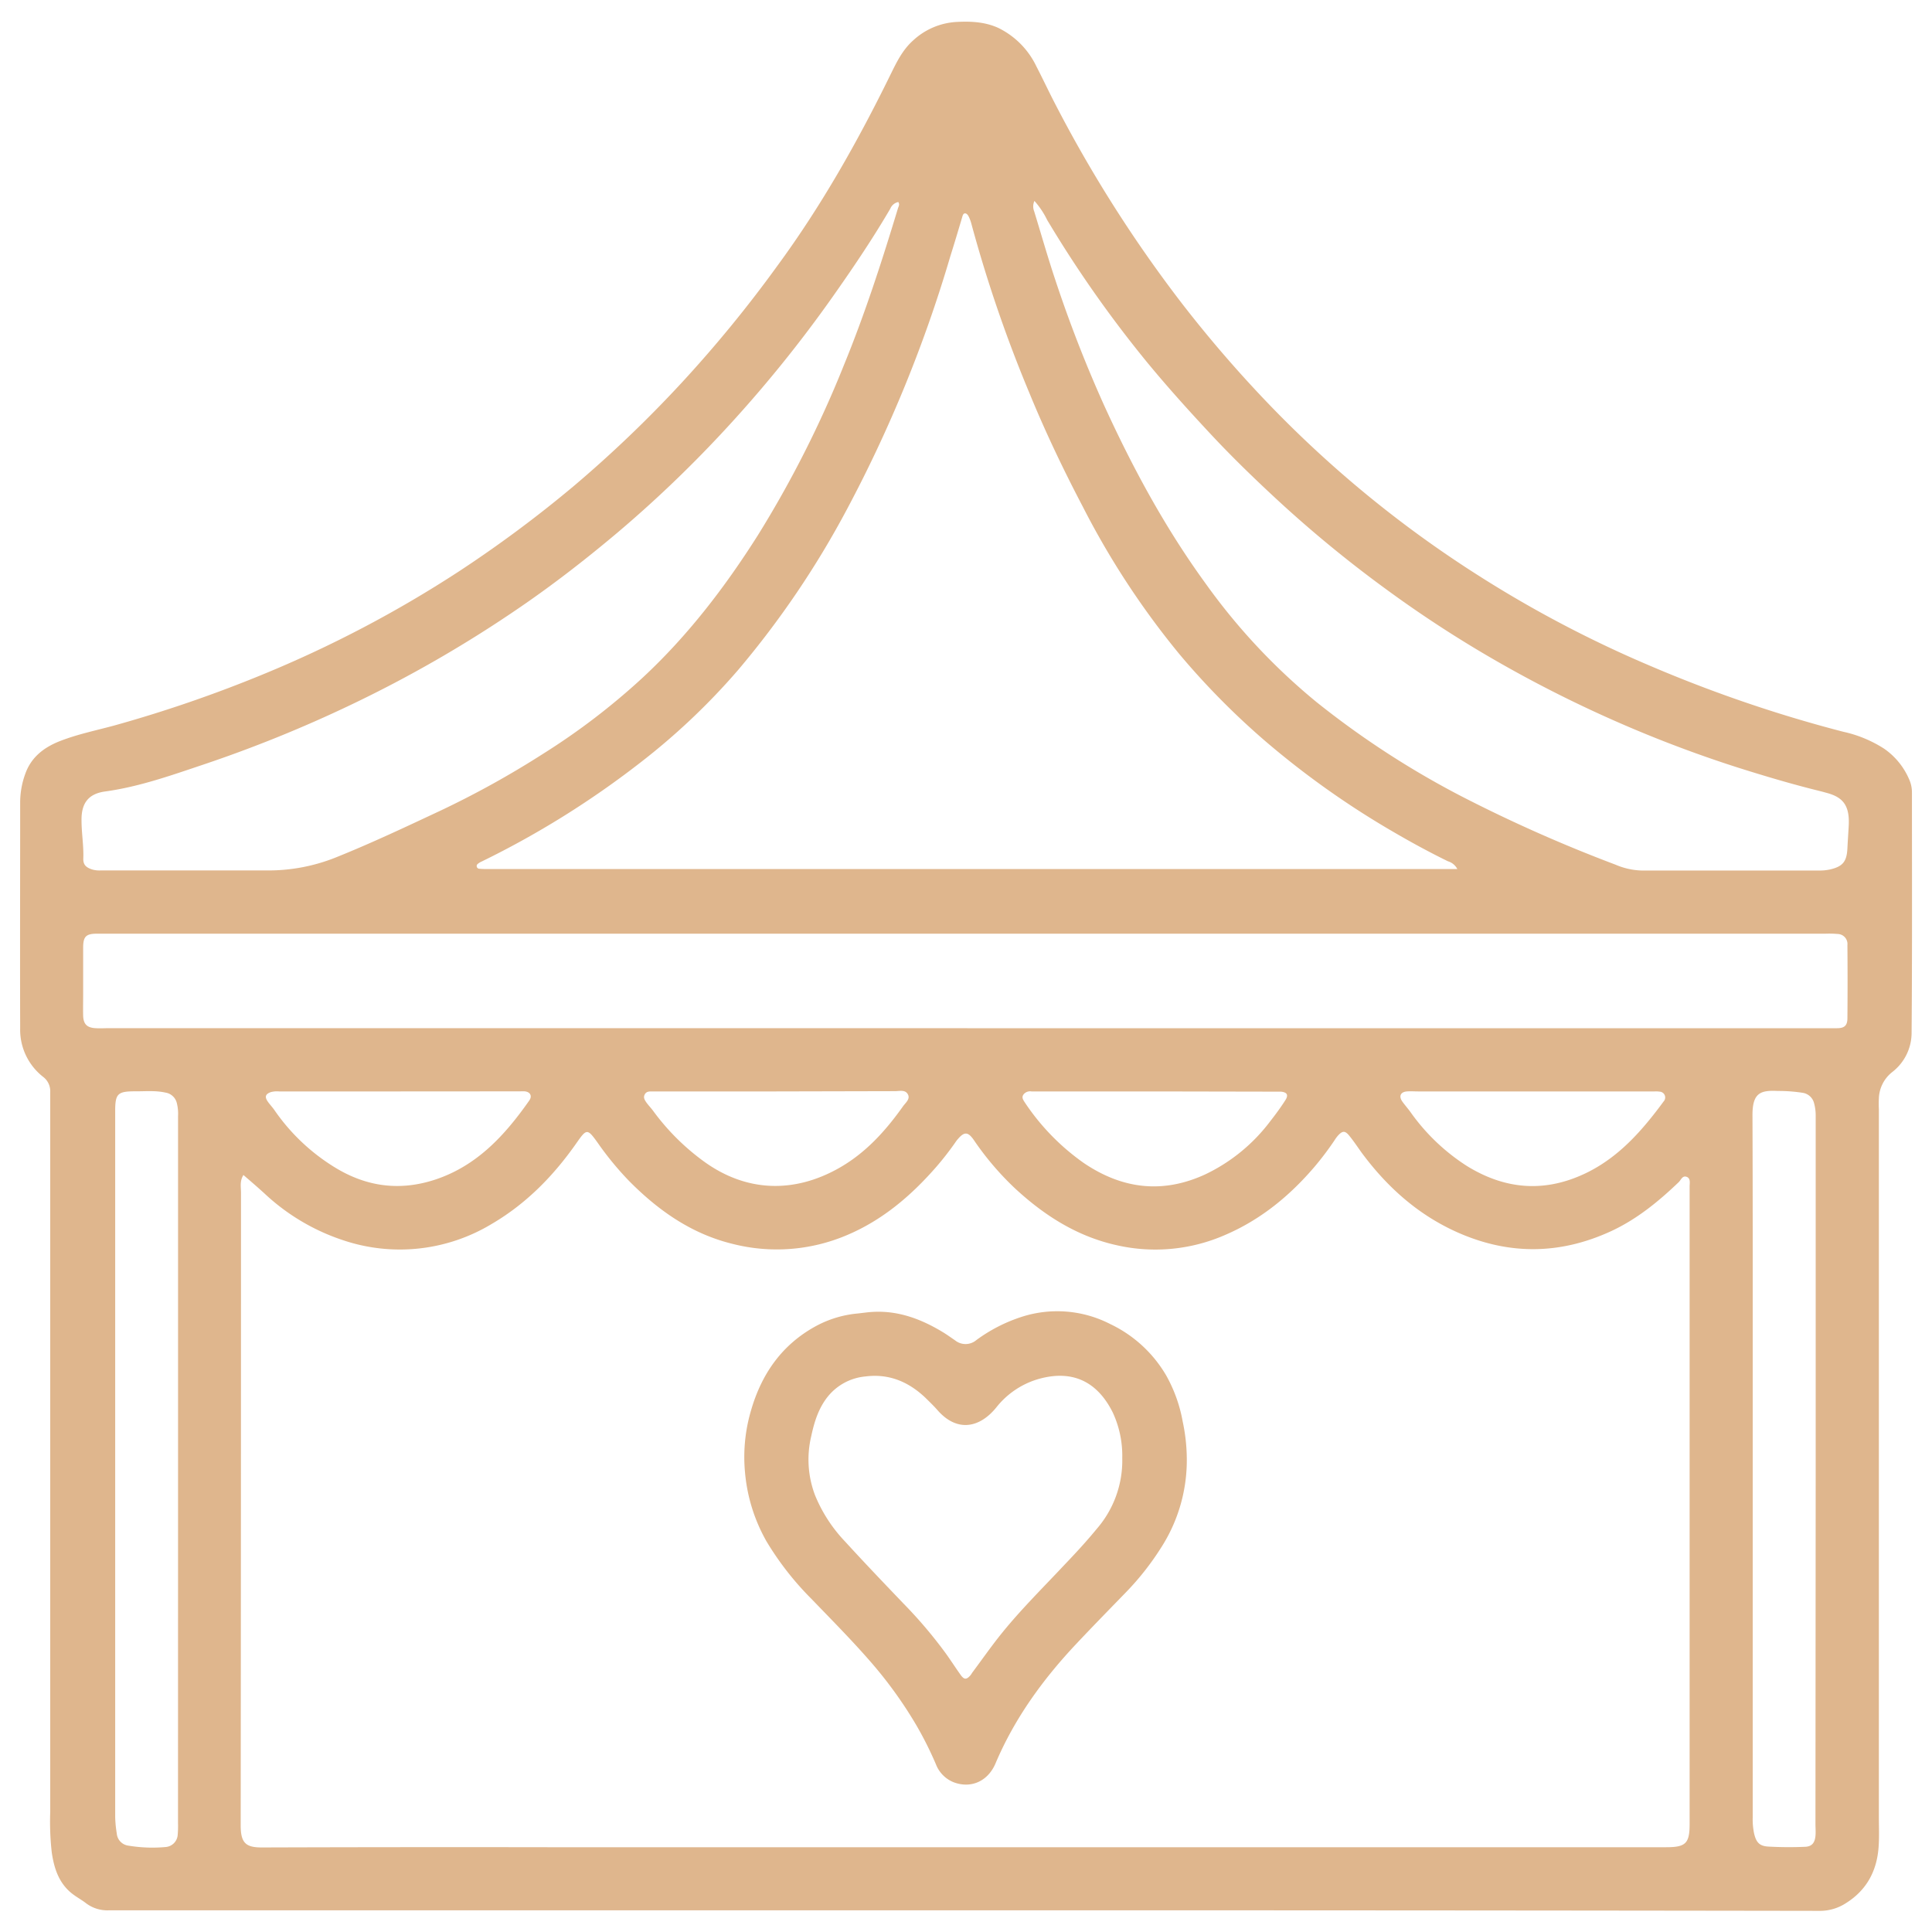 <svg id="Layer_1" data-name="Layer 1" xmlns="http://www.w3.org/2000/svg" viewBox="0 0 500 500"><defs><style>.cls-1{fill:#dfb68d;}</style></defs><path class="cls-1" d="M249.7,494.39q-110.76,0-221.52,0a9.16,9.16,0,0,1-5.8-1.75c-1.27-1-2.7-1.73-3.93-2.74-3.29-2.71-4.47-6.49-5.06-10.53A71,71,0,0,1,13,468.9V287.14c0-1.51,0-3,0-4.55a4.65,4.65,0,0,0-1.89-3.94,15.48,15.48,0,0,1-5.89-12.58c-.06-19.5,0-39,0-58.5a21.68,21.68,0,0,1,1.31-7.27c1.55-4.4,4.92-6.94,9.12-8.56,4.55-1.76,9.34-2.73,14-4A341.92,341.92,0,0,0,68,174.55,304.93,304.93,0,0,0,118.58,148a318.21,318.21,0,0,0,29.8-22.12,316.52,316.52,0,0,0,27.89-26.67,327.35,327.35,0,0,0,25-30.54c11.34-15.45,20.7-32.06,29.12-49.22,1.59-3.23,3.12-6.47,5.89-8.95a18,18,0,0,1,11.45-4.83c3.62-.18,7.18,0,10.56,1.52a21.24,21.24,0,0,1,9.93,10c1.69,3.26,3.24,6.6,4.94,9.86a342.36,342.36,0,0,0,32.73,51.49,321.75,321.75,0,0,0,21.21,24.72A293.4,293.4,0,0,0,382.7,149,302.83,302.83,0,0,0,427,172.29q15.87,6.79,32.33,12,8.79,2.78,17.71,5.09a32.23,32.23,0,0,1,10.57,4.38,18.52,18.52,0,0,1,6.54,8.08,8.22,8.22,0,0,1,.66,3.26c0,20.7.08,41.4-.09,62.1a12.84,12.84,0,0,1-5,10.24,9.06,9.06,0,0,0-3.47,6.79,27.45,27.45,0,0,0,0,2.87l0,183c0,2.64.12,5.29-.07,7.91-.44,6.18-3.09,11.16-8.45,14.52a12.31,12.31,0,0,1-6.77,2Q360.33,494.36,249.7,494.39ZM63,304.09c-1,1.57-.63,3.13-.63,4.61q0,81.87-.08,163.76c0,4.61,1.43,5.68,5.57,5.66q37-.12,73.92-.06l289.42,0c5.07,0,6.07-1,6.07-6q0-27,0-53.95v-111c0-.93.31-2.16-.78-2.55s-1.45.81-2.05,1.39c-5.28,5.05-10.88,9.63-17.59,12.72q-19.89,9.13-39.85.18c-10.16-4.57-18.16-11.78-24.72-20.69-1-1.41-2-2.9-3.1-4.25s-1.77-1.28-2.93,0a8.86,8.86,0,0,0-.85,1.16,78.9,78.9,0,0,1-5.19,6.88c-6.42,7.52-13.89,13.65-23,17.59a45,45,0,0,1-28.08,2.75c-10.32-2.26-18.84-7.7-26.46-14.75A75.46,75.46,0,0,1,252,295c-1.49-2.13-2.45-2.15-4.1-.21a4.8,4.8,0,0,0-.45.56,77.06,77.06,0,0,1-5.29,6.81c-6.5,7.41-13.87,13.67-23.07,17.53a46.3,46.3,0,0,1-29.56,2.21c-10.58-2.59-19.15-8.62-26.68-16.22a80.29,80.29,0,0,1-8.22-10c-2.62-3.66-2.83-3.58-5.4.09-5.92,8.47-13,15.74-22,21A46,46,0,0,1,88.89,321a54.8,54.8,0,0,1-20.45-12.14C66.68,307.26,64.88,305.71,63,304.09ZM377.15,224.9a4,4,0,0,0-2.42-2c-5-2.44-9.8-5.07-14.55-7.85a223.16,223.16,0,0,1-32.77-23.29,195.63,195.63,0,0,1-22.2-22.49,211,211,0,0,1-24.91-38c-5.05-9.62-9.73-19.42-13.86-29.48a351.64,351.64,0,0,1-15.05-43.89,9.62,9.62,0,0,0-.66-1.79c-.2-.42-.52-.9-1-.89s-.61.64-.74,1.07c-1,3.36-2,6.72-3.06,10.08a347.55,347.55,0,0,1-26.77,65.49A235.34,235.34,0,0,1,191,173.42a173.44,173.44,0,0,1-25.36,24,233.85,233.85,0,0,1-41,25.55,4.24,4.24,0,0,0-1,.61.7.7,0,0,0,.35,1.25,23,23,0,0,0,2.63.07H377.15ZM250.32,266.1H469.66c1.92,0,3.84,0,5.75,0s2.69-.68,2.7-2.57q.08-9.47,0-18.94a2.6,2.6,0,0,0-2.58-2.88,25,25,0,0,0-3.12-.07H25.07c-2.81,0-3.54.75-3.55,3.56,0,4,0,8,0,12,0,1.91-.05,3.84,0,5.75.11,2.12,1,3,3.16,3.14,1.2.08,2.4,0,3.6,0ZM267.71,52a3.38,3.38,0,0,0-.07,2.68c1.84,6,3.53,11.94,5.5,17.84a334.61,334.61,0,0,0,12.58,32.33C293.09,121,301.52,136.59,312,151a159.41,159.41,0,0,0,28.73,30.71,227.89,227.89,0,0,0,37.51,24.38,379.46,379.46,0,0,0,39.84,17.68,18.49,18.49,0,0,0,6.73,1.52l46.07,0a12.24,12.24,0,0,0,2.62-.25c3.35-.75,4.42-2,4.6-5.38.1-2,.24-4,.35-6,.27-5.27-1.53-7.38-5.84-8.5-.62-.17-1.23-.34-1.85-.49-7.05-1.74-14-3.81-20.93-6q-14.26-4.56-28.05-10.43a324.23,324.23,0,0,1-32.23-15.88,305.3,305.3,0,0,1-30.8-19.85,315.3,315.3,0,0,1-29.36-24.24c-5.37-5-10.64-10.13-15.67-15.5C308,106.65,302.35,100.41,297,93.92a304.94,304.94,0,0,1-26-37A21.44,21.44,0,0,0,267.71,52Zm-35.23.28A2.87,2.87,0,0,0,230.41,54c-4.36,7.45-9.16,14.61-14.12,21.67a333.58,333.58,0,0,1-29.84,36.8,315.32,315.32,0,0,1-26.54,25.28c-8.07,6.8-16.38,13.27-25.08,19.24a323.3,323.3,0,0,1-44.16,25.48,339.43,339.43,0,0,1-37.94,15.37c-8.38,2.81-16.72,5.79-25.57,7-4.35.61-6.13,3.1-6.06,7.5,0,3.27.58,6.51.46,9.79-.06,1.69.71,2.38,2.33,2.9a6.74,6.74,0,0,0,2.13.24q21.72,0,43.43,0A46.88,46.88,0,0,0,87,221.87c9.19-3.69,18.14-7.93,27.11-12.13A239.4,239.4,0,0,0,140.68,195a175.81,175.81,0,0,0,25.65-19.63C178,164.53,187.59,152,196.08,138.61a281.64,281.64,0,0,0,22.35-44.18c5.42-13.23,9.81-26.81,13.95-40.48C232.53,53.43,232.92,52.94,232.48,52.29ZM46.08,381h0V331.08q0-21.1,0-42.2a11.37,11.37,0,0,0-.3-3.33,3.59,3.59,0,0,0-2.92-2.78c-2.62-.59-5.26-.32-7.88-.34-4.53,0-5.17.62-5.17,5.08q0,91.35,0,182.71a30.84,30.84,0,0,0,.41,4.28,3.46,3.46,0,0,0,3.07,3.16,37.82,37.82,0,0,0,9.56.35A3.4,3.4,0,0,0,46,474.69a24.89,24.89,0,0,0,.07-2.87Zm423.82.24V318.85q0-15,0-30a12,12,0,0,0-.41-3.31,3.6,3.6,0,0,0-3-2.73,41,41,0,0,0-6.44-.47c-4.5-.23-6.54.54-6.51,6.34.09,23.18.06,46.35.06,69.53q0,56.1,0,112.2a17.84,17.84,0,0,0,.35,4.05c.52,2.24,1.3,3.28,3.62,3.43a95.87,95.87,0,0,0,9.59.06c1.72-.06,2.51-1,2.68-2.81.1-1,0-2.07,0-3.11Zm-269-98.78H178.77l-10.07,0c-.74,0-1.43,0-1.85.8s0,1.4.39,2c.55.78,1.23,1.46,1.8,2.24A59.89,59.89,0,0,0,182,300.46c11,8.07,23.4,8.45,35.1,1.85,6.91-3.9,12.07-9.62,16.6-16,.66-.93,1.95-1.89,1.24-3.13s-2.15-.79-3.33-.79Zm-97.44,0v0H72.23a6.18,6.18,0,0,0-2.14.18c-1.34.47-1.64,1.17-.86,2.34.53.8,1.21,1.48,1.76,2.27a51.88,51.88,0,0,0,15.7,14.89c8.17,5,16.79,6.17,26,3.12,10.81-3.6,18-11.49,24.28-20.44.82-1.17.27-2.21-1.13-2.38a9.61,9.61,0,0,0-1.2,0Zm195.68,0v0H266.94a2.15,2.15,0,0,0-2.1.85c-.5.77,0,1.39.38,2a59.2,59.2,0,0,0,15.3,15.7c9.9,6.69,20.3,8,31.33,2.95a45.54,45.54,0,0,0,16.9-13.8c1.38-1.76,2.71-3.57,3.91-5.45.86-1.35.41-2.05-1.17-2.19-.4,0-.8,0-1.2,0Zm97.61,0H367c-1,0-1.92-.08-2.87,0-1.67.12-2.19,1.25-1.2,2.63.64.9,1.39,1.74,2.05,2.64a52.6,52.6,0,0,0,14.61,14c10.15,6.28,20.59,7,31.4,1.6,8.33-4.2,14.19-11,19.56-18.28a1.51,1.51,0,0,0-1-2.53,6.9,6.9,0,0,0-1.44-.05Z"/><path class="cls-1" d="M307.14,377.33a41.74,41.74,0,0,1-6.61,23.14,71.06,71.06,0,0,1-9.17,11.65c-4.28,4.41-8.59,8.81-12.8,13.29-8.66,9.2-16,19.31-20.94,31-2,4.65-6.39,6.52-10.83,4.83a8.17,8.17,0,0,1-4.58-4.66,93.23,93.23,0,0,0-4.92-9.85,109.75,109.75,0,0,0-12.17-16.88c-4.83-5.54-10-10.74-15.11-16.05a77.26,77.26,0,0,1-11.63-14.88,43.77,43.77,0,0,1-5.55-17.65,42.63,42.63,0,0,1,1.55-16.3c2.73-9.43,8-17,16.79-21.78a28,28,0,0,1,10.69-3.25c1.35-.14,2.69-.35,4-.42,6.65-.38,12.56,1.86,18.13,5.23,1.09.66,2.12,1.41,3.18,2.13a4.32,4.32,0,0,0,5.5-.06,41,41,0,0,1,11.67-6,30,30,0,0,1,23,1.85A33.31,33.31,0,0,1,301.83,356a38,38,0,0,1,4.25,11.89A47.13,47.13,0,0,1,307.14,377.33Zm-16.7,0A26.55,26.55,0,0,0,288,365.59c-4.08-8.22-10.63-11.12-19.18-8.72a21.57,21.57,0,0,0-11,7.4c-4.45,5.46-10.28,6.32-15.22.65-.94-1.08-2-2.08-3-3.08-4.38-4.2-9.49-6.41-15.66-5.61a14.16,14.16,0,0,0-9.66,5.15c-2.42,3-3.53,6.55-4.32,10.25a26,26,0,0,0,.95,15.28,38.41,38.41,0,0,0,7.76,12c5,5.47,10.14,10.85,15.28,16.22a117.6,117.6,0,0,1,10.82,12.77c1.31,1.82,2.51,3.7,3.81,5.52.94,1.33,1.55,1.33,2.6.11.2-.25.35-.54.54-.79,2.53-3.39,4.95-6.87,7.61-10.15,4.93-6.09,10.5-11.6,15.85-17.3,3-3.14,5.92-6.28,8.65-9.61A27,27,0,0,0,290.44,377.31Z"/></svg>